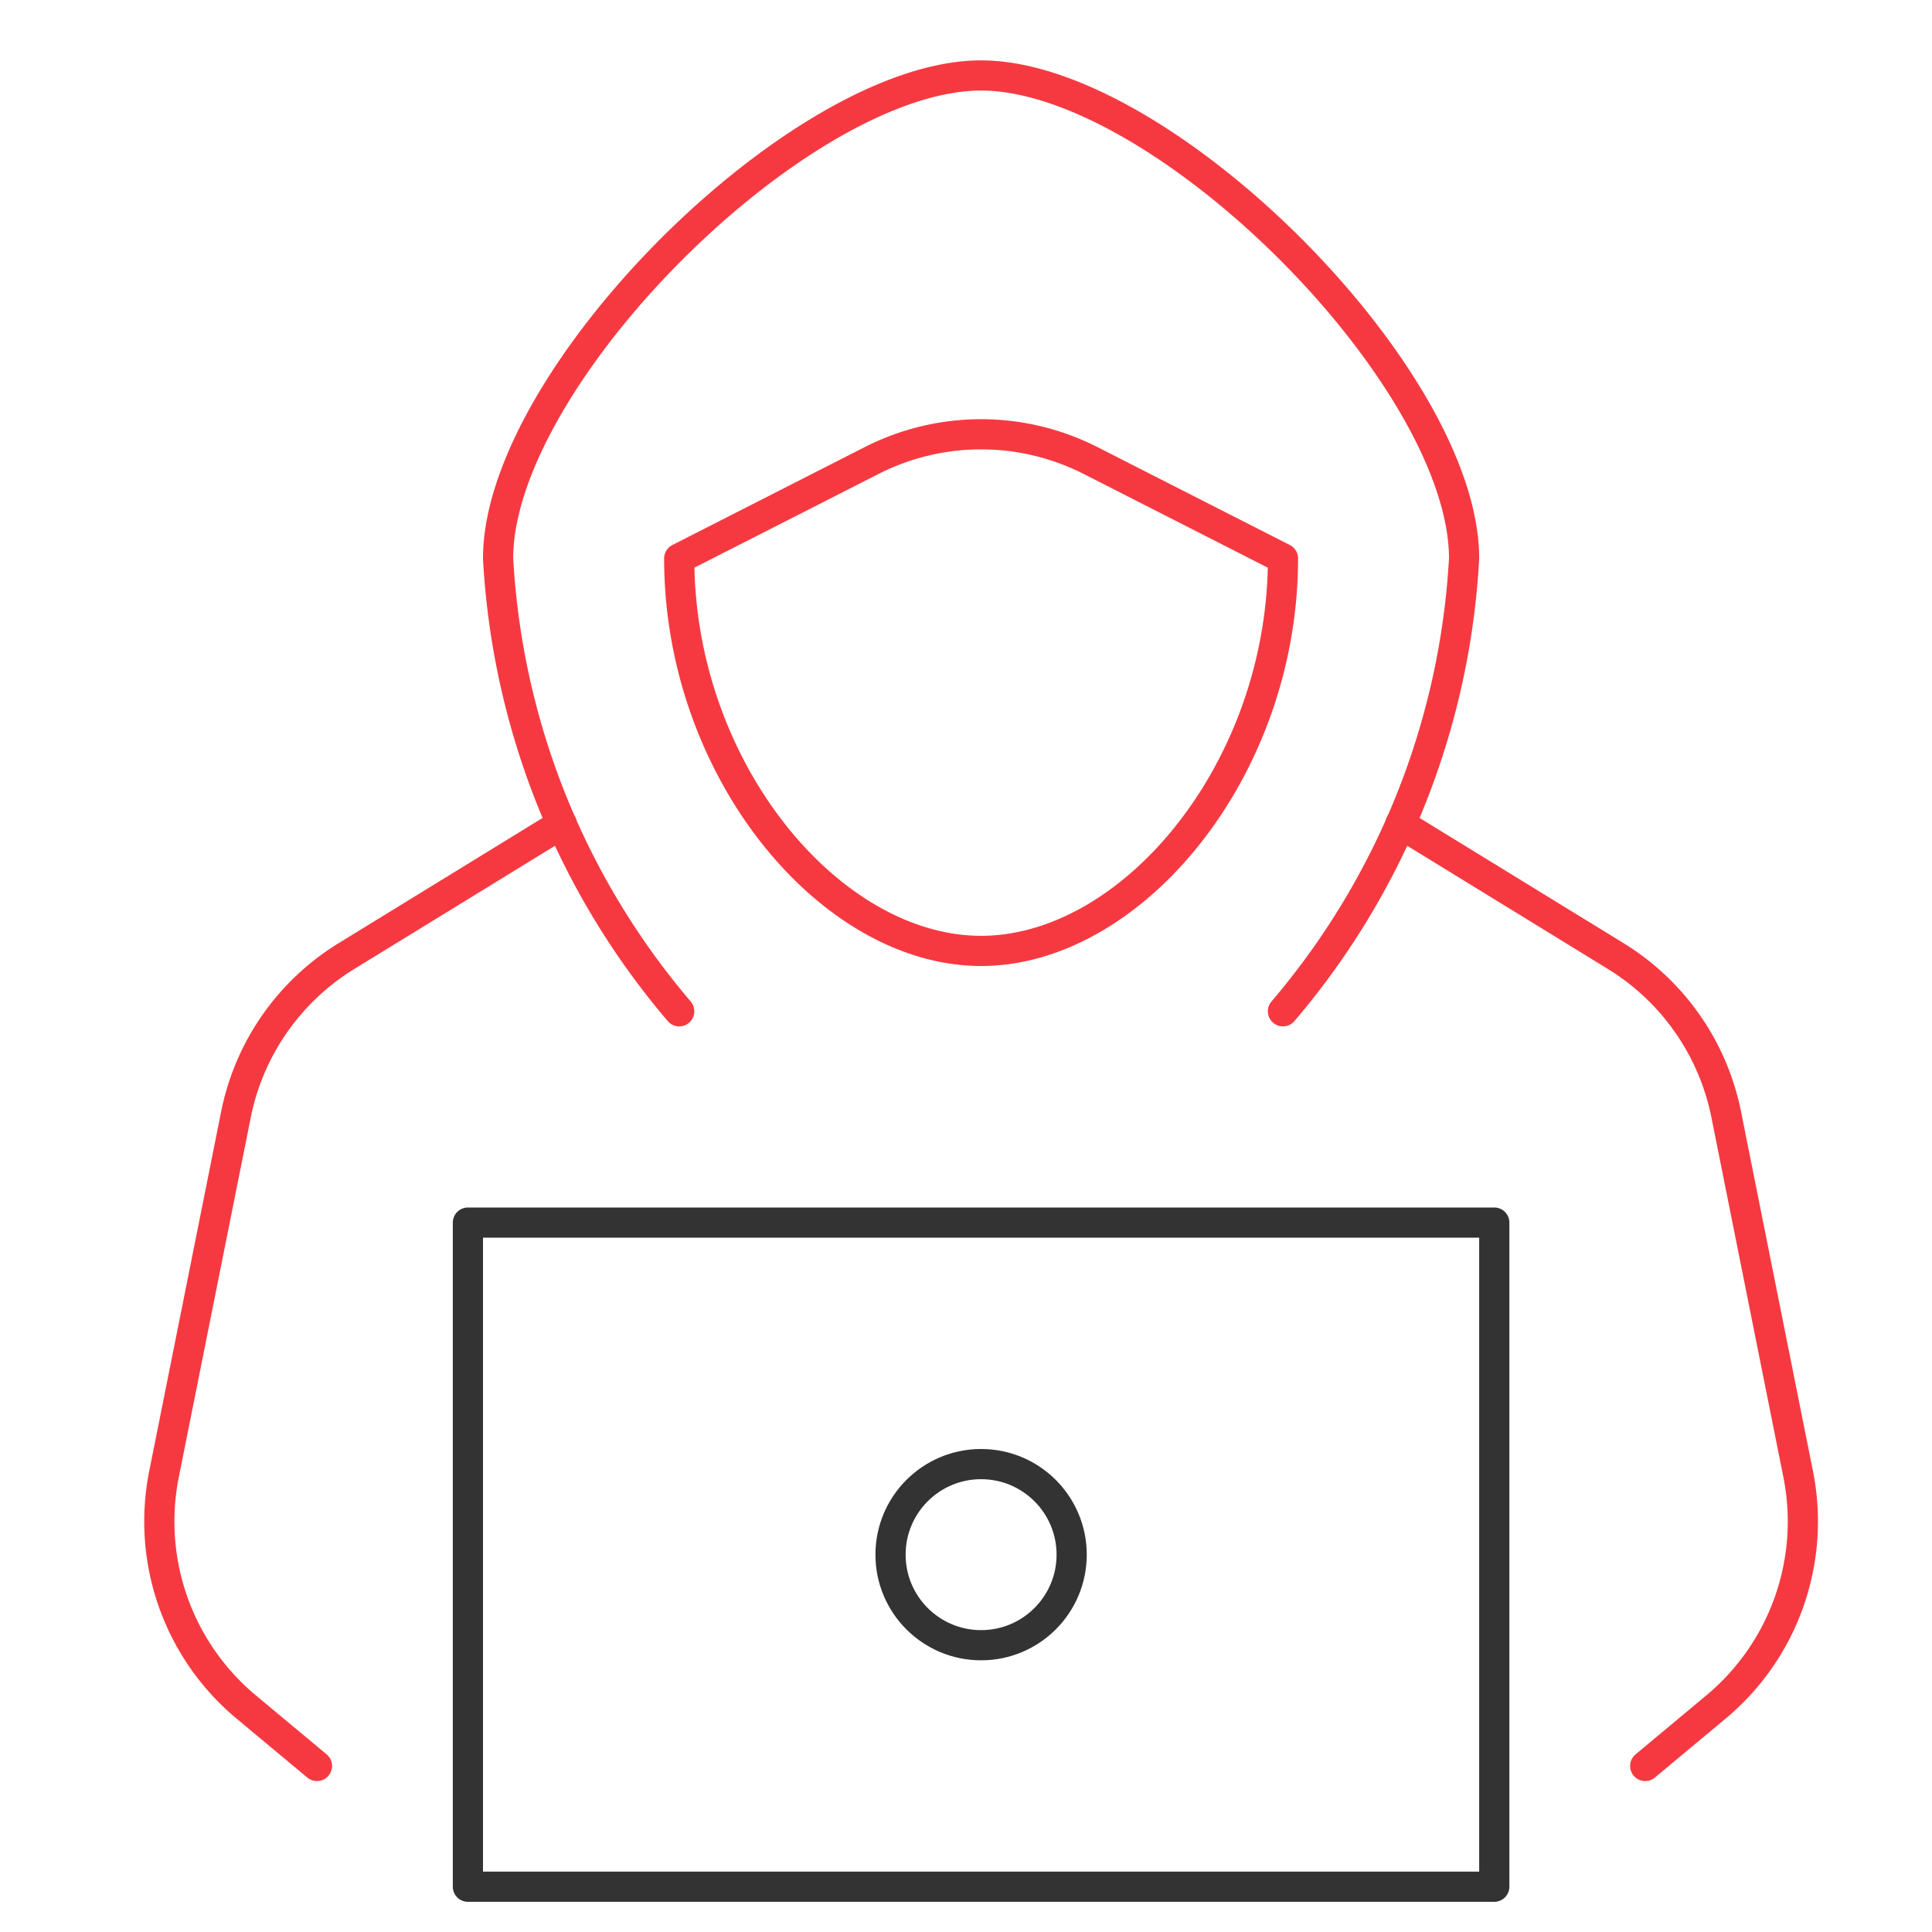 <svg xmlns="http://www.w3.org/2000/svg" height="64" width="64" viewBox="0 0 64 64"><title>hacker</title><g stroke-linecap="round" stroke-width="1" fill="none" stroke="#f63941" stroke-linejoin="round" class="nc-icon-wrapper" transform="translate(0.5 0.5)"><path d="M22,33a25.245,25.245,0,0,1-6-15C16,12,26,2,32,2S48,12,48,18a25.245,25.245,0,0,1-6,15"></path><rect x="15" y="40" width="34" height="22" stroke="#333333"></rect><path d="M18.11,26.792l-7.136,4.381a8,8,0,0,0-3.658,5.249L4.933,48.333a8,8,0,0,0,2.724,7.714L10,58" data-cap="butt"></path><path d="M45.89,26.792l7.136,4.381a8,8,0,0,1,3.658,5.249l2.383,11.911a8,8,0,0,1-2.724,7.714L54,58" data-cap="butt"></path><path d="M32,31c5,0,10-6,10-13l-6.371-3.243a8,8,0,0,0-7.258,0L22,18C22,25,27,31,32,31Z"></path><circle cx="32" cy="51" r="3" stroke="#333333"></circle></g></svg>